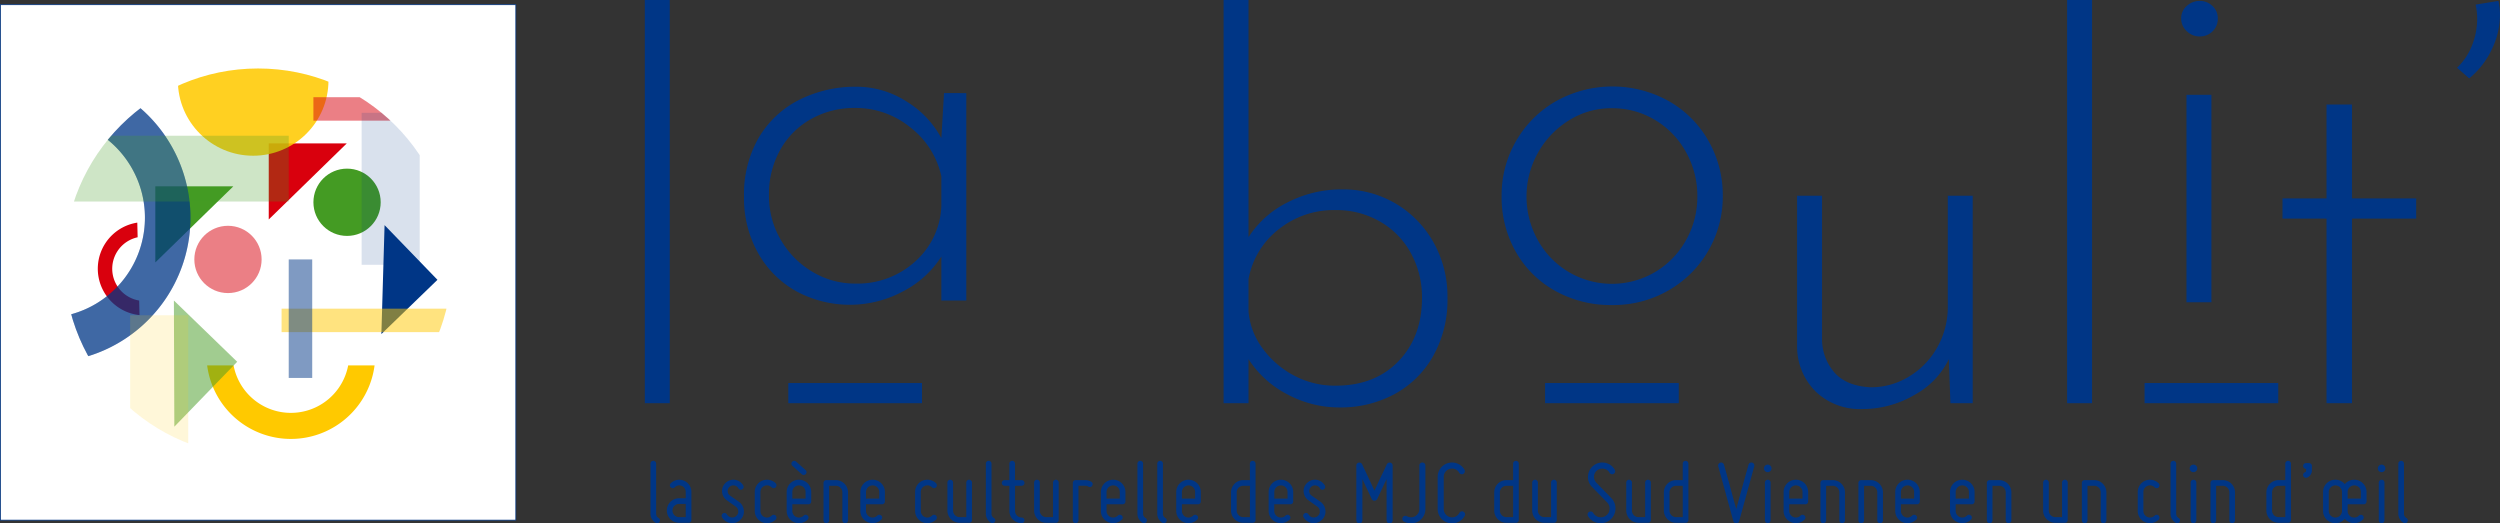 <svg xmlns="http://www.w3.org/2000/svg" xmlns:xlink="http://www.w3.org/1999/xlink" width="489.076" height="102.394" viewBox="0 0 489.076 102.394"><rect x="0" y="0" width="489.076" height="102.394" fill="#333333" stroke="none"/><defs><style>.a{fill:none;}.b,.j,.o,.r{fill:#ffc900;}.c,.d{fill:#fff;}.c{stroke:#003686;stroke-miterlimit:10;stroke-width:0.151px;}.e,.h{fill:#d9000d;}.e,.m,.n,.o{opacity:0.5;}.f,.n,.p{fill:#449b23;}.g{clip-path:url(#a);}.i,.m,.q{fill:#003686;}.j{opacity:0.87;}.k{clip-path:url(#b);}.l{clip-path:url(#c);}.p{opacity:0.26;}.q,.r{opacity:0.15;}</style><clipPath id="a"><circle class="a" cx="37.941" cy="37.941" r="37.941"/></clipPath><clipPath id="b"><rect class="a" width="24.096" height="46.369" transform="translate(0 24.096) rotate(-90)"/></clipPath><clipPath id="c"><rect class="a" width="13.314" height="25.621" transform="translate(0 0.321) rotate(-1.383)"/></clipPath></defs><g transform="translate(0.076)"><g transform="translate(0 0.918)"><circle class="b" cx="12.477" cy="12.477" r="12.477" transform="translate(37.942 4.238)"/><rect class="c" width="100.838" height="100.838"/><circle class="d" cx="37.941" cy="37.941" r="37.941" transform="translate(12.478 12.478)"/><circle class="d" cx="37.941" cy="37.941" r="37.941" transform="translate(12.478 12.478)"/><circle class="e" cx="6.581" cy="6.581" r="6.581" transform="translate(37.942 43.254)"/><circle class="f" cx="6.581" cy="6.581" r="6.581" transform="translate(61.237 32.072)"/><g transform="translate(12.478 12.478)"><g class="g"><path class="h" d="M70.95,35.619H86.213L70.95,50.5Z" transform="translate(-30.93 -20.961)"/><path class="f" d="M57.14,40.847H72.4L57.14,55.73Z" transform="translate(-39.308 -17.789)"/><path class="i" d="M95.637,56.269,84.664,66.878l.627-21.308Z" transform="translate(-22.61 -14.924)"/><circle class="j" cx="14.732" cy="14.732" r="14.732" transform="translate(22.24 -12.395)"/><path class="b" d="M-8.488,38.691H6.774L-8.488,53.574Z" transform="translate(-79.122 -19.097)"/></g></g><g transform="translate(31.067 70.564)"><g class="k" transform="translate(0 0)"><path class="b" d="M91.29,67.546a11.6,11.6,0,0,1-.082,1.367,11.409,11.409,0,0,1-22.738-1.34,11.579,11.579,0,0,1,.082-1.367,11.409,11.409,0,0,1,22.738,1.34m5.1,0a16.514,16.514,0,1,0-.117,1.975,16.907,16.907,0,0,0,.117-1.973v0Z" transform="translate(-54.117 -69.686)"/></g></g><g transform="translate(13.347 37.452)"><g class="l" transform="translate(0 0)"><path class="h" d="M59.415,60.627a6.673,6.673,0,0,1-.757-.027,6.3,6.3,0,1,1,.757.027m.069,2.816a9.125,9.125,0,1,0-1.093-.039,8.869,8.869,0,0,0,1.093.039h0l-.067-2.816.067,2.816Z" transform="translate(-44.428 -40.121)"/></g></g><g transform="translate(12.478 12.478)"><g class="g"><path class="m" d="M54.448,35.778a19.589,19.589,0,0,1,.05,39.177,20,20,0,0,1-2.349-.14,19.588,19.588,0,0,1,2.3-39.037m0-8.758a28.35,28.35,0,1,0,3.39.2,28.834,28.834,0,0,0-3.388-.2h0v0Z" transform="translate(-58.123 -26.178)"/></g></g><rect class="a" width="41.37" height="79.612" transform="translate(53.849 85.899) rotate(-180)"/><g transform="translate(12.478 12.478)"><g class="g"><path class="n" d="M71.782,66.736,59.488,79.431,59.4,54.748Z" transform="translate(-37.935 -9.356)"/></g></g><g transform="translate(12.478 12.478)"><g class="g"><path class="m" d="M54.448,35.778a19.589,19.589,0,0,1,.05,39.177,20,20,0,0,1-2.349-.14,19.588,19.588,0,0,1,2.3-39.037m0-8.758a28.35,28.35,0,1,0,3.39.2,28.834,28.834,0,0,0-3.388-.2h0v0Z" transform="translate(-58.123 -26.178)"/></g></g><g transform="translate(12.478 12.478)"><g class="g"><rect class="o" width="33.226" height="4.596" transform="translate(42.532 46.989)"/></g></g><g transform="translate(12.478 12.478)"><g class="g"><rect class="e" width="23.185" height="4.596" transform="translate(71.943 10.216) rotate(-180)"/></g></g><g transform="translate(12.478 12.478)"><g class="g"><rect class="p" width="50.681" height="12.864" transform="translate(-6.752 13.162)"/></g></g><rect class="m" width="23.185" height="4.596" transform="translate(56.407 73.019) rotate(-90)"/><g transform="translate(12.478 12.478)"><g class="g"><rect class="q" width="29.736" height="11.362" transform="translate(58.192 38.41) rotate(-90)"/></g></g><g transform="translate(12.478 12.478)"><g class="g"><rect class="r" width="29.736" height="11.362" transform="translate(12.907 78.014) rotate(-90)"/></g></g></g><g transform="translate(126.068)"><path class="i" d="M121.618,18.158V97.036H116.74V18.158Z" transform="translate(-116.74 -18.158)"/><path class="i" d="M172.305,29.964V70.545h-4.878V61.931a19.3,19.3,0,0,1-7.265,6.693,22.01,22.01,0,0,1-21.121.1,19.365,19.365,0,0,1-7.471-7.471A21.919,21.919,0,0,1,128.819,50.2a22.112,22.112,0,0,1,2.853-11.468,19.18,19.18,0,0,1,7.889-7.421,24.445,24.445,0,0,1,11.364-2.593,17.992,17.992,0,0,1,9.548,2.8,18.921,18.921,0,0,1,6.954,7.264l.519-8.822Zm-10.067,33a15.3,15.3,0,0,0,5.19-10.9V46.258a16.517,16.517,0,0,0-6.02-9.548,16.921,16.921,0,0,0-10.9-3.84A17.281,17.281,0,0,0,142,35a15.623,15.623,0,0,0-6.07,6.02A17.717,17.717,0,0,0,133.7,50a16.872,16.872,0,0,0,2.283,8.613,17.333,17.333,0,0,0,6.174,6.28,16.159,16.159,0,0,0,8.459,2.335A16.843,16.843,0,0,0,162.238,62.968Z" transform="translate(-109.412 -11.75)"/><path class="i" d="M220.841,57.96a20.279,20.279,0,0,1,7.421,7.577,21.541,21.541,0,0,1,2.749,10.847,22.413,22.413,0,0,1-2.853,11.52,19.179,19.179,0,0,1-7.628,7.421,22.167,22.167,0,0,1-10.586,2.542,21.46,21.46,0,0,1-10.328-2.6,19.774,19.774,0,0,1-7.524-6.848v8.613h-4.878V18.158h4.878V64.551a19.255,19.255,0,0,1,7.628-6.8,23.084,23.084,0,0,1,10.742-2.542A20.094,20.094,0,0,1,220.841,57.96Zm.57,30.877q4.618-4.772,4.619-12.453a17.863,17.863,0,0,0-2.129-8.617,15.8,15.8,0,0,0-6.019-6.226,17.017,17.017,0,0,0-8.771-2.285,17.287,17.287,0,0,0-11.157,3.79,15.953,15.953,0,0,0-5.864,9.7v6.33a14.046,14.046,0,0,0,2.7,7.163,17.929,17.929,0,0,0,6.123,5.344,16.929,16.929,0,0,0,8.2,2.024Q216.793,93.61,221.411,88.837Z" transform="translate(-73.986 -18.158)"/><path class="i" d="M223.915,39.326a20.924,20.924,0,0,1,7.836-7.786,22.636,22.636,0,0,1,22,0,20.548,20.548,0,0,1,7.784,7.786,21.379,21.379,0,0,1,2.8,10.741A21.129,21.129,0,0,1,253.7,68.593a21.652,21.652,0,0,1-11.054,2.853A22.267,22.267,0,0,1,231.6,68.7a19.968,19.968,0,0,1-7.733-7.628,21.674,21.674,0,0,1-2.8-11A21.053,21.053,0,0,1,223.915,39.326Zm4.256,19.458a16.609,16.609,0,0,0,6.07,6.227,16.62,16.62,0,0,0,16.814,0,16.626,16.626,0,0,0,6.072-6.227,17.192,17.192,0,0,0,2.232-8.613,17.481,17.481,0,0,0-2.232-8.666,16.558,16.558,0,0,0-6.072-6.279,16.156,16.156,0,0,0-8.406-2.285,15.549,15.549,0,0,0-8.511,2.441,17.474,17.474,0,0,0-6.02,6.382,17.525,17.525,0,0,0,.053,17.021Z" transform="translate(-53.451 -11.77)"/><path class="i" d="M291.4,41.994V82.575h-4.359l-.312-8.613a15.8,15.8,0,0,1-6.745,7.005,20.065,20.065,0,0,1-10.172,2.751,12.5,12.5,0,0,1-9.083-3.374,12.369,12.369,0,0,1-3.684-8.771V41.994h4.878V70.12a9.944,9.944,0,0,0,2.6,6.644q2.386,2.49,6.954,2.7a14.241,14.241,0,0,0,7.42-2.076,15.45,15.45,0,0,0,5.553-5.709,16.034,16.034,0,0,0,2.076-8.1V41.994Z" transform="translate(-31.623 -3.697)"/><path class="i" d="M294.8,18.158V97.036h-4.878V18.158Z" transform="translate(-11.676 -18.158)"/><path class="i" d="M304.9,19.257a3.67,3.67,0,0,1,2.543-.986,3.485,3.485,0,0,1,2.489.986,3.227,3.227,0,0,1,1.04,2.437,3.348,3.348,0,0,1-1.04,2.543,3.479,3.479,0,0,1-2.489.986,3.567,3.567,0,0,1-2.543-1.038,3.32,3.32,0,0,1-1.089-2.492A3.157,3.157,0,0,1,304.9,19.257Zm4.826,17.383V77.221h-4.879V36.64Z" transform="translate(-3.25 -18.089)"/><path class="i" d="M329.743,30.884V49.255H342.3V53.2H329.743V89.315H324.76V53.2h-8.613V49.255h8.613V30.884Z" transform="translate(4.234 -10.438)"/><path class="i" d="M337.4,31.346a12.116,12.116,0,0,0,2.9-4.306,14.007,14.007,0,0,0,1.04-5.347,11.973,11.973,0,0,0-.312-2.7l4.463-.726a11.97,11.97,0,0,1,.31,2.7,15.474,15.474,0,0,1-1.66,6.9,16.211,16.211,0,0,1-4.359,5.553Z" transform="translate(17.127 -18.089)"/><rect class="i" width="26.154" height="3.944" transform="translate(293.398 74.933)"/><rect class="i" width="26.154" height="3.944" transform="translate(176.121 74.933)"/><rect class="i" width="26.154" height="3.944" transform="translate(28.073 74.933)"/></g><g transform="translate(127.178 90.152)"><path class="i" d="M117.431,84.638V74.823a.555.555,0,0,1,.554-.554.543.543,0,0,1,.554.554v9.815a.907.907,0,0,0,.463.8.533.533,0,0,1,.2.758.544.544,0,0,1-.758.2A2.08,2.08,0,0,1,117.431,84.638Z" transform="translate(-117.431 -74.269)"/><path class="i" d="M123.117,78.934a1.274,1.274,0,0,0-.776-1.163,1.208,1.208,0,0,0-1.369.278.546.546,0,0,1-.4.165.568.568,0,0,1-.556-.556.478.478,0,0,1,.167-.387,2.368,2.368,0,0,1,4.047,1.663v5.509a.556.556,0,0,1-.554.554h-1.849a2.4,2.4,0,0,1,0-4.806h1.295Zm-1.295,4.955h1.295V81.3h-1.295a1.294,1.294,0,0,0,0,2.588Z" transform="translate(-116.224 -72.872)"/><path class="i" d="M129.337,82.709a1.115,1.115,0,0,0-.5-.888L127.118,80.6a2.186,2.186,0,0,1-.943-1.665,2.138,2.138,0,0,1,.721-1.774,2.233,2.233,0,0,1,1.83-.574,2.322,2.322,0,0,1,1.589,1.091.555.555,0,1,1-.961.554,1.067,1.067,0,0,0-.8-.535,1.056,1.056,0,0,0-.924.278,1.072,1.072,0,0,0-.352.885,1.037,1.037,0,0,0,.482.832l1.718,1.2a2.32,2.32,0,0,1,.962,1.737,2.191,2.191,0,0,1-.739,1.832,2.237,2.237,0,0,1-1.886.591,2.308,2.308,0,0,1-1.645-1.128.555.555,0,1,1,.961-.554,1.207,1.207,0,0,0,.852.574,1.165,1.165,0,0,0,.98-.3A1.089,1.089,0,0,0,129.337,82.709Z" transform="translate(-112.171 -72.874)"/><path class="i" d="M130.126,82.67v-3.7a2.372,2.372,0,0,1,1.478-2.219,2.431,2.431,0,0,1,2.625.517.617.617,0,0,1,.148.406.6.6,0,0,1-.148.387.607.607,0,0,1-.406.149.6.6,0,0,1-.389-.149,1.247,1.247,0,0,0-1.4-.294,1.285,1.285,0,0,0-.8,1.2v3.7a1.289,1.289,0,0,0,2.2.924.528.528,0,0,1,.389-.167.539.539,0,0,1,.406.167.53.53,0,0,1,.148.387.6.6,0,0,1-.148.389,2.431,2.431,0,0,1-2.625.517A2.373,2.373,0,0,1,130.126,82.67Z" transform="translate(-109.729 -72.872)"/><path class="i" d="M135.491,86.281a2.4,2.4,0,0,1-1.478-2.217v-3.7a2.4,2.4,0,1,1,4.806,0v1.848a.543.543,0,0,1-.554.554h-3.143v1.295a1.285,1.285,0,0,0,.8,1.2,1.306,1.306,0,0,0,1.424-.278.46.46,0,0,1,.37-.167.539.539,0,0,1,.407.167.476.476,0,0,1,.167.387.532.532,0,0,1-.167.389A2.418,2.418,0,0,1,135.491,86.281Zm2.256-9.428a.552.552,0,0,1-.776.039l-1.849-1.663a.55.55,0,0,1,.739-.815l1.849,1.663A.523.523,0,0,1,137.747,76.853Zm-2.625,3.514V81.66h2.588V80.367a1.294,1.294,0,1,0-2.588,0Z" transform="translate(-107.371 -74.267)"/><path class="i" d="M138.5,84.49V77.17a.545.545,0,0,1,.556-.554H140.9a2.411,2.411,0,0,1,2.4,2.4V84.49a.558.558,0,0,1-.554.556.546.546,0,0,1-.554-.556V79.02a1.287,1.287,0,0,0-1.293-1.295h-1.295V84.49a.558.558,0,0,1-.554.556A.547.547,0,0,1,138.5,84.49Z" transform="translate(-104.651 -72.845)"/><path class="i" d="M142.983,82.671v-3.7a2.4,2.4,0,1,1,4.806,0v1.848a.543.543,0,0,1-.554.554h-3.143v1.295a1.289,1.289,0,0,0,2.2.924.555.555,0,0,1,.794,0,.471.471,0,0,1,.167.387.526.526,0,0,1-.167.389,2.415,2.415,0,0,1-2.624.517A2.373,2.373,0,0,1,142.983,82.671Zm1.109-3.7v1.293h2.588V78.974a1.294,1.294,0,1,0-2.588,0Z" transform="translate(-101.929 -72.873)"/><path class="i" d="M149.653,82.67v-3.7a2.372,2.372,0,0,1,1.478-2.219,2.428,2.428,0,0,1,2.624.517.61.61,0,0,1,.149.406.588.588,0,0,1-.149.387.6.6,0,0,1-.406.149.6.6,0,0,1-.387-.149,1.247,1.247,0,0,0-1.4-.294,1.285,1.285,0,0,0-.8,1.2v3.7a1.289,1.289,0,0,0,2.2.924.527.527,0,0,1,.387-.167.534.534,0,0,1,.406.167.525.525,0,0,1,.149.387.592.592,0,0,1-.149.389,2.428,2.428,0,0,1-2.624.517A2.373,2.373,0,0,1,149.653,82.67Z" transform="translate(-97.883 -72.872)"/><path class="i" d="M153.585,82.6V77.124a.555.555,0,0,1,1.11,0V82.6a1.285,1.285,0,0,0,1.293,1.293h1.293V77.124a.555.555,0,0,1,1.11,0v7.32a.546.546,0,0,1-.556.554h-1.848A2.4,2.4,0,0,1,153.585,82.6Z" transform="translate(-95.497 -72.873)"/><path class="i" d="M158.266,84.638V74.823a.555.555,0,0,1,.554-.554.544.544,0,0,1,.554.554v9.815a.907.907,0,0,0,.463.8.531.531,0,0,1,.2.758.542.542,0,0,1-.757.2A2.08,2.08,0,0,1,158.266,84.638Z" transform="translate(-92.658 -74.269)"/><path class="i" d="M160.209,78.594a.543.543,0,0,1,.554-.554h.924V74.823a.554.554,0,0,1,1.109,0V78.04h1.295a.554.554,0,1,1,0,1.109H162.8v4.918a1.287,1.287,0,0,0,1.295,1.293.555.555,0,0,1,0,1.11,2.4,2.4,0,0,1-2.4-2.4V79.148h-.924A.543.543,0,0,1,160.209,78.594Z" transform="translate(-91.479 -74.269)"/><path class="i" d="M164.142,82.6V77.124a.554.554,0,1,1,1.109,0V82.6a1.287,1.287,0,0,0,1.295,1.293h1.293V77.124a.554.554,0,1,1,1.109,0v7.32a.544.544,0,0,1-.554.554h-1.848A2.4,2.4,0,0,1,164.142,82.6Z" transform="translate(-89.093 -72.873)"/><path class="i" d="M168.856,84.49V77.17a.544.544,0,0,1,.554-.554h1.848a2.522,2.522,0,0,1,1.2.315.549.549,0,0,1,.2.758.533.533,0,0,1-.758.2,1.345,1.345,0,0,0-.647-.167h-1.293V84.49a.554.554,0,1,1-1.109,0Z" transform="translate(-86.233 -72.845)"/><path class="i" d="M172.272,82.671v-3.7a2.4,2.4,0,1,1,4.806,0v1.848a.543.543,0,0,1-.554.554h-3.143v1.295a1.289,1.289,0,0,0,2.2.924.528.528,0,0,1,.389-.167.539.539,0,0,1,.407.167.476.476,0,0,1,.167.387.532.532,0,0,1-.167.389,2.418,2.418,0,0,1-2.625.517A2.373,2.373,0,0,1,172.272,82.671Zm1.109-3.7v1.293h2.588V78.974a1.294,1.294,0,1,0-2.588,0Z" transform="translate(-84.161 -72.873)"/><path class="i" d="M176.722,84.638V74.823a.555.555,0,0,1,.554-.554.543.543,0,0,1,.554.554v9.815a.907.907,0,0,0,.463.8.533.533,0,0,1,.2.758.544.544,0,0,1-.758.2A2.08,2.08,0,0,1,176.722,84.638Z" transform="translate(-81.461 -74.269)"/><path class="i" d="M179.137,84.638V74.823a.555.555,0,0,1,.554-.554.543.543,0,0,1,.554.554v9.815a.907.907,0,0,0,.463.8.533.533,0,0,1,.2.758.544.544,0,0,1-.758.2A2.08,2.08,0,0,1,179.137,84.638Z" transform="translate(-79.996 -74.269)"/><path class="i" d="M181.448,82.671v-3.7a2.4,2.4,0,1,1,4.806,0v1.848a.543.543,0,0,1-.554.554h-3.143v1.295a1.289,1.289,0,0,0,2.2.924.531.531,0,0,1,.389-.167.539.539,0,0,1,.407.167.476.476,0,0,1,.167.387.532.532,0,0,1-.167.389,2.415,2.415,0,0,1-2.624.517A2.374,2.374,0,0,1,181.448,82.671Zm1.109-3.7v1.293h2.588V78.974a1.294,1.294,0,1,0-2.588,0Z" transform="translate(-78.594 -72.873)"/><path class="i" d="M188.118,83.993V80.443a2.4,2.4,0,0,1,2.4-2.4h1.293V74.823a.543.543,0,0,1,.554-.554.555.555,0,0,1,.554.554V85.84a.556.556,0,0,1-.554.554h-1.848A2.4,2.4,0,0,1,188.118,83.993Zm1.109-3.549v3.549a1.287,1.287,0,0,0,1.295,1.293h1.293V79.148h-1.293A1.287,1.287,0,0,0,189.227,80.443Z" transform="translate(-74.547 -74.269)"/><path class="i" d="M192.7,82.671v-3.7a2.4,2.4,0,1,1,4.806,0v1.848a.543.543,0,0,1-.554.554H193.8v1.295a1.289,1.289,0,0,0,2.2.924.531.531,0,0,1,.389-.167.539.539,0,0,1,.406.167.476.476,0,0,1,.167.387.532.532,0,0,1-.167.389,2.415,2.415,0,0,1-2.624.517A2.374,2.374,0,0,1,192.7,82.671Zm1.109-3.7v1.293h2.588V78.974a1.294,1.294,0,1,0-2.588,0Z" transform="translate(-71.771 -72.873)"/><path class="i" d="M200.151,82.709a1.115,1.115,0,0,0-.5-.888L197.932,80.6a2.186,2.186,0,0,1-.943-1.665,2.138,2.138,0,0,1,.721-1.774,2.233,2.233,0,0,1,1.83-.574,2.322,2.322,0,0,1,1.589,1.091.555.555,0,1,1-.961.554,1.067,1.067,0,0,0-.8-.535,1.056,1.056,0,0,0-.924.278,1.072,1.072,0,0,0-.352.885,1.037,1.037,0,0,0,.482.832l1.718,1.2a2.32,2.32,0,0,1,.962,1.737,2.191,2.191,0,0,1-.739,1.832,2.237,2.237,0,0,1-1.886.591,2.3,2.3,0,0,1-1.645-1.128.555.555,0,1,1,.961-.554,1.207,1.207,0,0,0,.852.574,1.166,1.166,0,0,0,.98-.3A1.089,1.089,0,0,0,200.151,82.709Z" transform="translate(-69.211 -72.874)"/><path class="i" d="M203.378,85.786V75.065a.573.573,0,0,1,.461-.572.609.609,0,0,1,.667.313q.47,1.027.942,2c.519,1.11,1.11,2.4,1.48,3.162.352-.758.943-2.069,1.478-3.162q.472-.969.943-2a.608.608,0,0,1,.665-.313.573.573,0,0,1,.463.572V85.786a.583.583,0,0,1-.591.591.563.563,0,0,1-.593-.591V77.709c-.442.943-.887,1.9-1.237,2.641-.2.426-.407.85-.591,1.258a.584.584,0,0,1-.537.333.533.533,0,0,1-.537-.333c-.185-.408-.387-.832-.591-1.258-.352-.739-.813-1.7-1.239-2.641v8.077a.583.583,0,0,1-.591.591A.562.562,0,0,1,203.378,85.786Z" transform="translate(-65.29 -74.141)"/><path class="i" d="M212.087,86.012a2.867,2.867,0,0,1-2.81,0,.59.59,0,0,1-.222-.815.6.6,0,0,1,.815-.222,1.515,1.515,0,0,0,.794.222,1.652,1.652,0,0,0,.832-.222,1.621,1.621,0,0,0,.813-1.406v-8.5a.563.563,0,0,1,.591-.591.584.584,0,0,1,.593.591v8.5A2.809,2.809,0,0,1,212.087,86.012Z" transform="translate(-61.895 -74.143)"/><path class="i" d="M213.279,83.574V77.29a2.814,2.814,0,0,1,5.251-1.406.624.624,0,0,1-.222.815.6.6,0,0,1-.813-.223,1.6,1.6,0,0,0-1.83-.758,1.624,1.624,0,0,0-1.2,1.573v6.284a1.623,1.623,0,0,0,1.2,1.573,1.6,1.6,0,0,0,1.83-.758.6.6,0,1,1,1.035.591,2.814,2.814,0,0,1-5.251-1.406Z" transform="translate(-59.283 -74.147)"/><path class="i" d="M220.167,83.993V80.443a2.4,2.4,0,0,1,2.4-2.4h1.293V74.823a.544.544,0,0,1,.554-.554.557.557,0,0,1,.556.554V85.84a.558.558,0,0,1-.556.554h-1.848A2.4,2.4,0,0,1,220.167,83.993Zm1.109-3.549v3.549a1.287,1.287,0,0,0,1.295,1.293h1.293V79.148h-1.293A1.287,1.287,0,0,0,221.276,80.443Z" transform="translate(-55.104 -74.269)"/><path class="i" d="M224.79,82.6V77.124a.555.555,0,0,1,1.11,0V82.6a1.285,1.285,0,0,0,1.293,1.293h1.293V77.124a.555.555,0,0,1,1.11,0v7.32a.546.546,0,0,1-.556.554h-1.848A2.4,2.4,0,0,1,224.79,82.6Z" transform="translate(-52.3 -72.873)"/><path class="i" d="M235.835,83.61a1.631,1.631,0,0,0-.48-1.332l-2.958-3.03a2.7,2.7,0,0,1-.776-2.164,2.793,2.793,0,0,1,1.109-2.034,2.754,2.754,0,0,1,2.256-.517,2.79,2.79,0,0,1,1.867,1.35.589.589,0,0,1-.223.815.577.577,0,0,1-.794-.223,1.529,1.529,0,0,0-1.091-.774,1.589,1.589,0,0,0-1.313.294,1.489,1.489,0,0,0-.628,1.165,1.582,1.582,0,0,0,.443,1.256l2.958,3.051a2.9,2.9,0,1,1-4.6,3.475.615.615,0,0,1,.222-.813.586.586,0,0,1,.813.222,1.716,1.716,0,0,0,2.514.5A1.6,1.6,0,0,0,235.835,83.61Z" transform="translate(-48.21 -74.145)"/><path class="i" d="M236.244,82.6V77.124a.554.554,0,1,1,1.109,0V82.6a1.287,1.287,0,0,0,1.295,1.293h1.293V77.124a.554.554,0,1,1,1.109,0v7.32A.544.544,0,0,1,240.5,85h-1.848A2.4,2.4,0,0,1,236.244,82.6Z" transform="translate(-45.351 -72.873)"/><path class="i" d="M240.821,83.993V80.443a2.4,2.4,0,0,1,2.4-2.4h1.293V74.823a.545.545,0,0,1,.556-.554.555.555,0,0,1,.554.554V85.84a.556.556,0,0,1-.554.554h-1.849A2.4,2.4,0,0,1,240.821,83.993Zm1.109-3.549v3.549a1.286,1.286,0,0,0,1.293,1.293h1.293V79.148h-1.293A1.287,1.287,0,0,0,241.93,80.443Z" transform="translate(-42.574 -74.269)"/><path class="i" d="M247.861,74.494a.6.6,0,0,1,.72.424c.315,1.128.628,2.236.924,3.31.5,1.83,1.073,3.991,1.48,5.341.352-1.35.961-3.53,1.46-5.341.3-1.073.609-2.182.924-3.31a.585.585,0,1,1,1.126.315l-2.956,10.721a.56.56,0,0,1-.554.424.6.6,0,0,1-.572-.424l-2.958-10.721A.6.6,0,0,1,247.861,74.494Z" transform="translate(-38.565 -74.142)"/><path class="i" d="M253.01,75.468a.739.739,0,1,1,.739.741A.718.718,0,0,1,253.01,75.468Zm.739,10.723a.558.558,0,0,1-.554-.556V78.241a.555.555,0,0,1,.554-.554.546.546,0,0,1,.556.554v7.394A.548.548,0,0,1,253.749,86.191Z" transform="translate(-35.179 -73.99)"/><path class="i" d="M255.4,82.671v-3.7a2.4,2.4,0,1,1,4.806,0v1.848a.543.543,0,0,1-.554.554h-3.143v1.295a1.287,1.287,0,0,0,.8,1.2,1.274,1.274,0,0,0,1.4-.278.531.531,0,0,1,.389-.167.537.537,0,0,1,.406.167.476.476,0,0,1,.167.387.532.532,0,0,1-.167.389,2.415,2.415,0,0,1-2.624.517A2.374,2.374,0,0,1,255.4,82.671Zm1.109-3.7v1.293H259.1V78.974a1.294,1.294,0,1,0-2.588,0Z" transform="translate(-33.728 -72.873)"/><path class="i" d="M259.887,84.49V77.17a.543.543,0,0,1,.554-.554h1.848a2.41,2.41,0,0,1,2.4,2.4V84.49a.558.558,0,0,1-.554.556.546.546,0,0,1-.554-.556V79.02a1.287,1.287,0,0,0-1.295-1.295H261V84.49a.558.558,0,0,1-.554.556A.546.546,0,0,1,259.887,84.49Z" transform="translate(-31.007 -72.845)"/><path class="i" d="M264.51,84.49V77.17a.544.544,0,0,1,.554-.554h1.848a2.41,2.41,0,0,1,2.4,2.4V84.49a.558.558,0,0,1-.554.556.546.546,0,0,1-.554-.556V79.02a1.287,1.287,0,0,0-1.295-1.295H265.62V84.49a.559.559,0,0,1-.556.556A.547.547,0,0,1,264.51,84.49Z" transform="translate(-28.203 -72.845)"/><path class="i" d="M268.994,82.671v-3.7a2.4,2.4,0,1,1,4.805,0v1.848a.544.544,0,0,1-.554.554H270.1v1.295a1.289,1.289,0,0,0,2.2.924.526.526,0,0,1,.389-.167.537.537,0,0,1,.406.167.476.476,0,0,1,.167.387.532.532,0,0,1-.167.389,2.418,2.418,0,0,1-2.625.517A2.375,2.375,0,0,1,268.994,82.671Zm1.109-3.7v1.293h2.588V78.974a1.294,1.294,0,1,0-2.588,0Z" transform="translate(-25.482 -72.873)"/><path class="i" d="M275.663,82.671v-3.7a2.4,2.4,0,1,1,4.807,0v1.848a.544.544,0,0,1-.554.554h-3.143v1.295a1.289,1.289,0,0,0,2.2.924.526.526,0,0,1,.389-.167.537.537,0,0,1,.406.167.481.481,0,0,1,.167.387.538.538,0,0,1-.167.389,2.418,2.418,0,0,1-2.625.517A2.377,2.377,0,0,1,275.663,82.671Zm1.11-3.7v1.293h2.588V78.974a1.294,1.294,0,1,0-2.588,0Z" transform="translate(-21.436 -72.873)"/><path class="i" d="M280.149,84.49V77.17a.543.543,0,0,1,.554-.554h1.848a2.411,2.411,0,0,1,2.4,2.4V84.49a.558.558,0,0,1-.556.556.545.545,0,0,1-.553-.556V79.02a1.287,1.287,0,0,0-1.3-1.295h-1.293V84.49a.558.558,0,0,1-.554.556A.546.546,0,0,1,280.149,84.49Z" transform="translate(-18.715 -72.845)"/><path class="i" d="M287,82.6V77.124a.555.555,0,0,1,1.11,0V82.6A1.286,1.286,0,0,0,289.4,83.89H290.7V77.124a.555.555,0,0,1,1.11,0v7.32a.547.547,0,0,1-.556.554H289.4A2.4,2.4,0,0,1,287,82.6Z" transform="translate(-14.558 -72.873)"/><path class="i" d="M291.716,84.49V77.17a.544.544,0,0,1,.554-.554h1.848a2.41,2.41,0,0,1,2.4,2.4V84.49a.558.558,0,0,1-.554.556.546.546,0,0,1-.554-.556V79.02a1.286,1.286,0,0,0-1.295-1.295h-1.292V84.49a.559.559,0,0,1-.556.556A.547.547,0,0,1,291.716,84.49Z" transform="translate(-11.698 -72.845)"/><path class="i" d="M298.523,82.67v-3.7A2.373,2.373,0,0,1,300,76.754a2.429,2.429,0,0,1,2.624.517.609.609,0,0,1,.148.406.587.587,0,0,1-.148.387.6.6,0,0,1-.8,0,1.246,1.246,0,0,0-1.4-.294,1.287,1.287,0,0,0-.8,1.2v3.7a1.287,1.287,0,0,0,.8,1.2,1.274,1.274,0,0,0,1.4-.278.557.557,0,0,1,.8,0,.524.524,0,0,1,.148.387.591.591,0,0,1-.148.389,2.429,2.429,0,0,1-2.624.517A2.374,2.374,0,0,1,298.523,82.67Z" transform="translate(-7.568 -72.872)"/><path class="i" d="M302.513,84.638V74.823a.556.556,0,0,1,.556-.554.543.543,0,0,1,.553.554v9.815a.909.909,0,0,0,.464.8.534.534,0,0,1,.2.758.544.544,0,0,1-.758.2A2.084,2.084,0,0,1,302.513,84.638Z" transform="translate(-5.147 -74.269)"/><path class="i" d="M304.848,75.468a.739.739,0,1,1,.739.741A.718.718,0,0,1,304.848,75.468Zm.739,10.723a.558.558,0,0,1-.554-.556V78.241a.555.555,0,0,1,.554-.554.546.546,0,0,1,.556.554v7.394A.548.548,0,0,1,305.587,86.191Z" transform="translate(-3.731 -73.99)"/><path class="i" d="M307.378,84.49V77.17a.544.544,0,0,1,.554-.554h1.848a2.41,2.41,0,0,1,2.4,2.4V84.49a.558.558,0,0,1-.554.556.546.546,0,0,1-.554-.556V79.02a1.286,1.286,0,0,0-1.295-1.295h-1.292V84.49a.558.558,0,0,1-.556.556A.547.547,0,0,1,307.378,84.49Z" transform="translate(-2.196 -72.845)"/><path class="i" d="M314.185,83.993V80.443a2.4,2.4,0,0,1,2.4-2.4h1.3V74.823a.543.543,0,0,1,.553-.554.555.555,0,0,1,.554.554V85.84a.556.556,0,0,1-.554.554h-1.848A2.4,2.4,0,0,1,314.185,83.993Zm1.109-3.549v3.549a1.287,1.287,0,0,0,1.295,1.293h1.3V79.148h-1.3A1.287,1.287,0,0,0,315.294,80.443Z" transform="translate(1.934 -74.269)"/><path class="i" d="M319.254,75.988v-.317h-.019a.575.575,0,0,1-.572-.572.56.56,0,0,1,.572-.554h.593a.556.556,0,0,1,.554.554v.888a1.53,1.53,0,0,1-.943,1.4.57.57,0,0,1-.739-.3.558.558,0,0,1,.313-.739A.346.346,0,0,0,319.254,75.988Z" transform="translate(4.644 -74.102)"/><path class="i" d="M323.489,85.074a2.4,2.4,0,0,1-2.4-2.4v-3.7a2.4,2.4,0,0,1,4.253-1.534,2.4,2.4,0,0,1,4.251,1.534v1.848a.555.555,0,0,1-.554.554h-3.143v1.295a1.289,1.289,0,0,0,2.2.924.528.528,0,0,1,.389-.167.542.542,0,0,1,.407.167.531.531,0,0,1,.148.387.6.6,0,0,1-.148.389,2.431,2.431,0,0,1-2.625.517,2.117,2.117,0,0,1-.924-.683A2.393,2.393,0,0,1,323.489,85.074Zm1.3-2.4v-3.7a1.294,1.294,0,1,0-2.588,0v3.7a1.294,1.294,0,0,0,2.588,0Zm1.109-3.7v1.293h2.588V78.974a1.294,1.294,0,1,0-2.588,0Z" transform="translate(6.12 -72.873)"/><path class="i" d="M327.755,75.468a.739.739,0,1,1,.739.741A.719.719,0,0,1,327.755,75.468Zm.739,10.723a.559.559,0,0,1-.554-.556V78.241a.556.556,0,0,1,.554-.554.545.545,0,0,1,.556.554v7.394A.547.547,0,0,1,328.494,86.191Z" transform="translate(10.166 -73.99)"/><path class="i" d="M330.25,84.638V74.823a.556.556,0,0,1,.556-.554.544.544,0,0,1,.554.554v9.815a.907.907,0,0,0,.463.8.532.532,0,0,1,.2.758.544.544,0,0,1-.758.2A2.084,2.084,0,0,1,330.25,84.638Z" transform="translate(11.68 -74.269)"/></g></g></svg>
